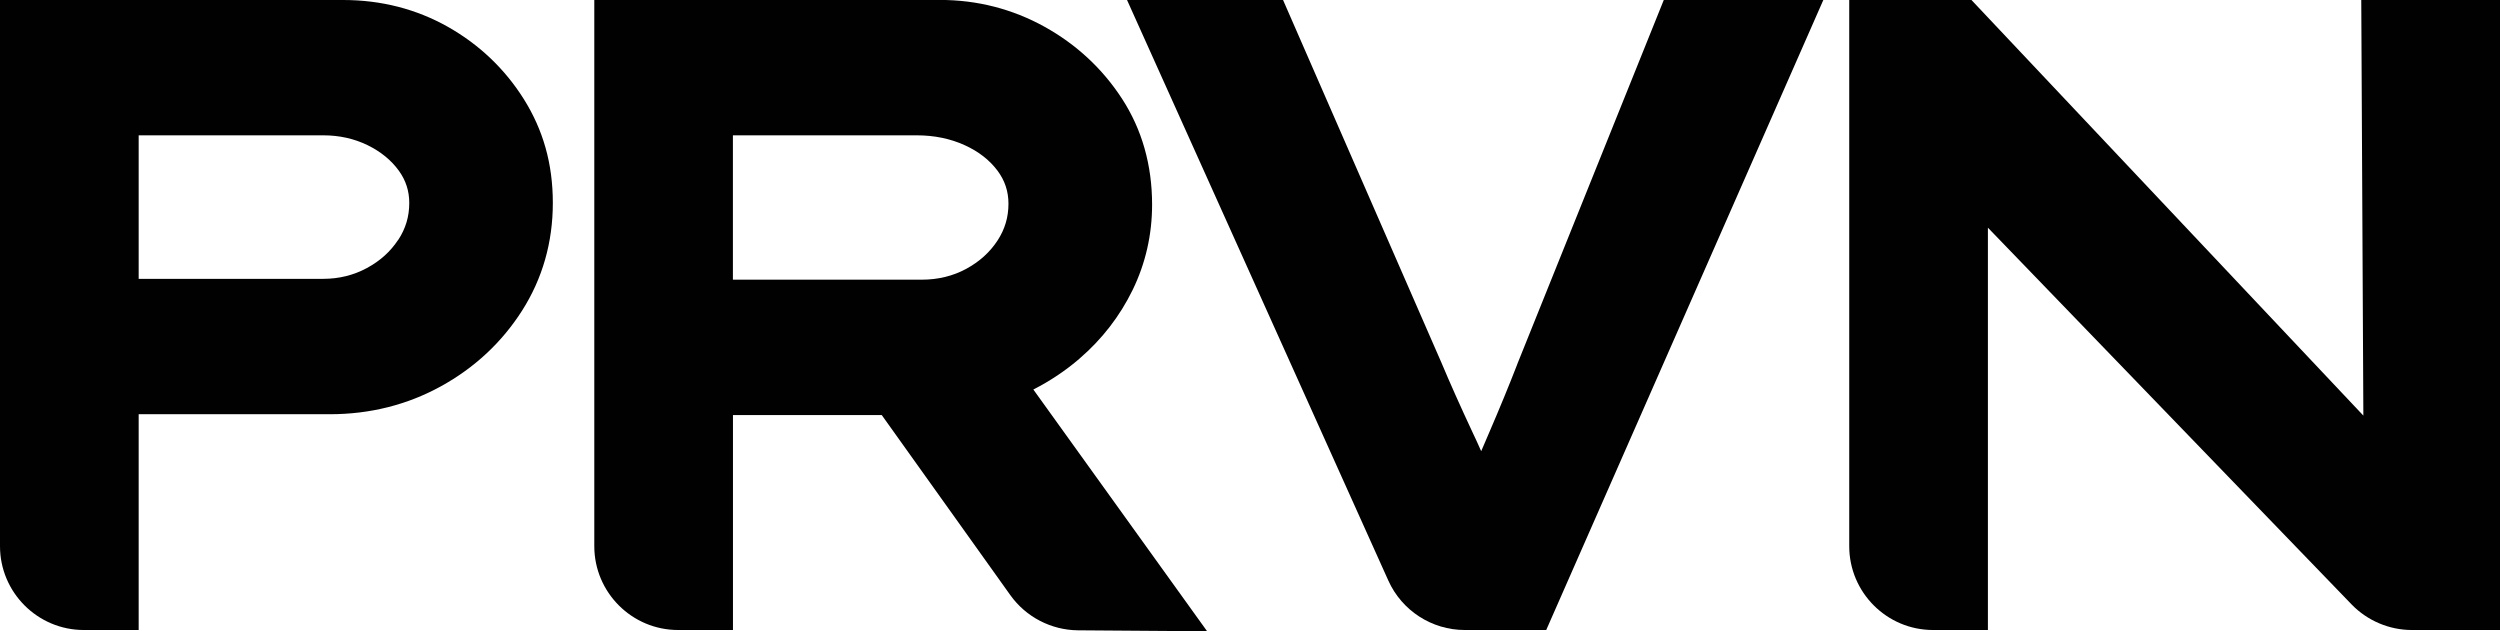 <?xml version="1.0" encoding="UTF-8"?><svg id="Layer_1" xmlns="http://www.w3.org/2000/svg" viewBox="0 0 417.89 105.51"><defs><style>.cls-1{fill:#010101;}</style></defs><path class="cls-1" d="M74.86,4.48h0C69.59,1.51,63.7,0,57.37,0H0V91.3c0,7.72,6.28,14.01,14.01,14.01h9.17v-36.07h31.98c6.68,0,12.92-1.57,18.55-4.67,5.63-3.1,10.18-7.35,13.55-12.63,3.42-5.37,5.15-11.43,5.15-18.02s-1.64-12.24-4.86-17.37c-3.18-5.05-7.45-9.11-12.69-12.07Zm-8.29,35.59h0c-1.3,1.98-3.01,3.53-5.25,4.74-2.2,1.19-4.65,1.8-7.28,1.8H23.18V22.62h30.87c2.68,0,5.18,.56,7.42,1.66,2.2,1.08,3.95,2.52,5.21,4.27,1.16,1.61,1.73,3.37,1.73,5.38,0,2.26-.6,4.27-1.83,6.15Z"/><path class="cls-1" d="M180.47,59.92c3.74-3.22,6.71-7.06,8.85-11.44,2.16-4.43,3.26-9.24,3.26-14.28,0-6.6-1.69-12.56-5.03-17.7-3.27-5.03-7.63-9.08-12.97-12.04-5.36-2.96-11.23-4.47-17.45-4.47h-57.79V91.3c0,7.72,6.28,14.01,14.01,14.01h9.17v-35.93h24.87l21.5,30.11c2.6,3.64,6.82,5.83,11.29,5.87l21.6,.16-29.05-40.41c2.79-1.42,5.38-3.15,7.74-5.18Zm-11.9-25.86c0,2.26-.6,4.27-1.83,6.15-1.3,1.98-3.02,3.53-5.25,4.74-2.2,1.19-4.7,1.8-7.42,1.8h-31.56V22.62h30.73c2.91,0,5.61,.55,8.02,1.65,2.31,1.05,4.15,2.48,5.48,4.26,1.23,1.65,1.83,3.46,1.83,5.53Z"/><path class="cls-1" d="M253.62,60.87v.02c-1.37,3.53-2.96,7.4-4.73,11.5-.44,1.02-.87,2.03-1.3,3.03-.48-1.09-.98-2.18-1.5-3.27-1.95-4.17-3.69-8.06-5.16-11.56L214.47,0h-26.08l43.68,97.05c2.26,5.02,7.27,8.26,12.78,8.26h13.61L304.78,0h-26.67l-24.49,60.87Z"/><path class="cls-1" d="M394.7,0l.35,69.47L329.54,0h-20.43V91.3c0,7.72,6.28,14.01,14.01,14.01h9.17V38.06s60.79,62.97,60.79,62.97c2.63,2.72,6.3,4.28,10.08,4.28h14.73V0h-23.19Z"/></svg>